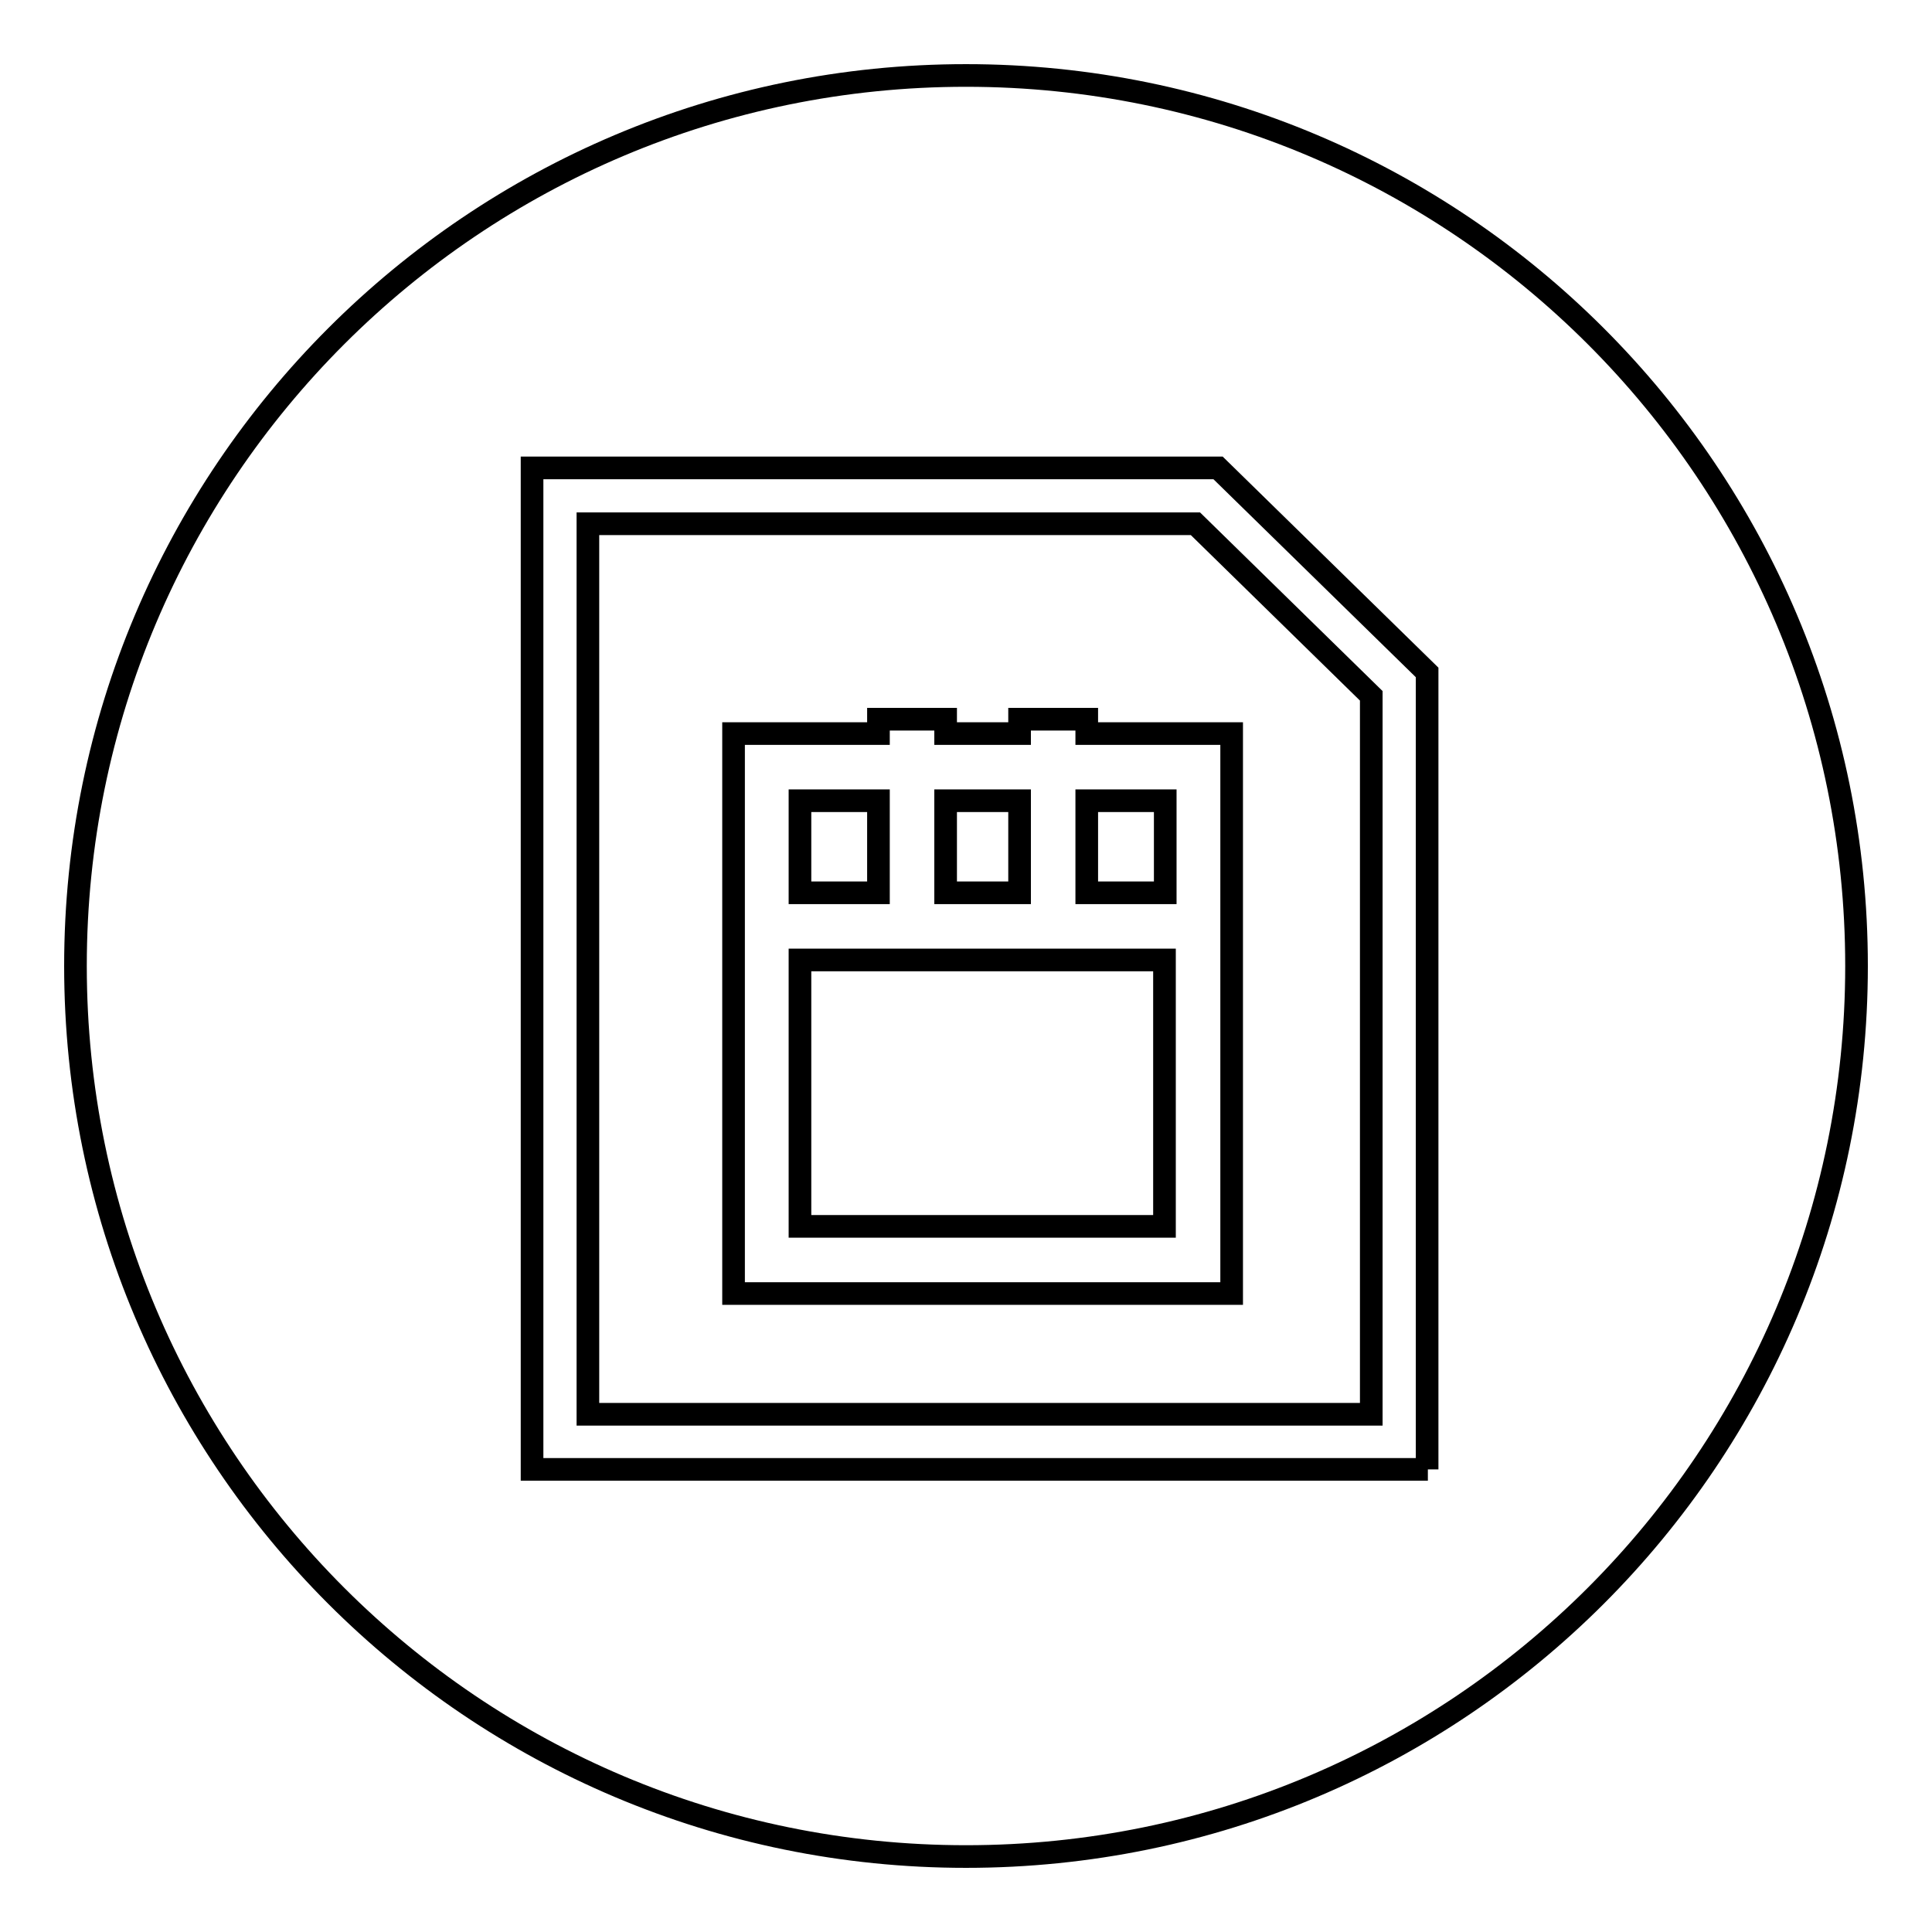 <?xml version="1.0" encoding="utf-8"?>
<!-- Svg Vector Icons : http://www.onlinewebfonts.com/icon -->
<!DOCTYPE svg PUBLIC "-//W3C//DTD SVG 1.1//EN" "http://www.w3.org/Graphics/SVG/1.1/DTD/svg11.dtd">
<svg version="1.1" xmlns="http://www.w3.org/2000/svg" xmlns:xlink="http://www.w3.org/1999/xlink" x="0px" y="0px" viewBox="0 0 256 256" enable-background="new 0 0 256 256" xml:space="preserve">
<g><g><path stroke-width="3" fill-opacity="0" stroke="#000000"  d="M106,127.2h48.3v35.3H106V127.2z"/><path stroke-width="3" fill-opacity="0" stroke="#000000"  d="M144,106.1h10.4v12.2H144V106.1L144,106.1z"/><path stroke-width="3" fill-opacity="0" stroke="#000000"  d="M125.3,106.1h9.8v12.2h-9.8V106.1L125.3,106.1z"/><path stroke-width="3" fill-opacity="0" stroke="#000000"  d="M106,106.1h10.4v12.2H106V106.1L106,106.1z"/><path stroke-width="3" fill-opacity="0" stroke="#000000"  d="M77.9,69.5v117.9h103.8V92.2l-23.3-22.8H77.9z M163.2,171.4h-66V97.2h19.2v-1.9h8.9v1.9h9.8v-1.9h8.9v1.9h19.2L163.2,171.4L163.2,171.4z"/><path stroke-width="3" fill-opacity="0" stroke="#000000"  d="M128,10C62.8,10,10,62.8,10,128c0,65.2,52.8,118,118,118c65.2,0,118-52.8,118-118C246,62.8,193.2,10,128,10z M189.2,194.7H70.5V62h90.9l27.7,27.1V194.7z"/></g></g>
</svg>